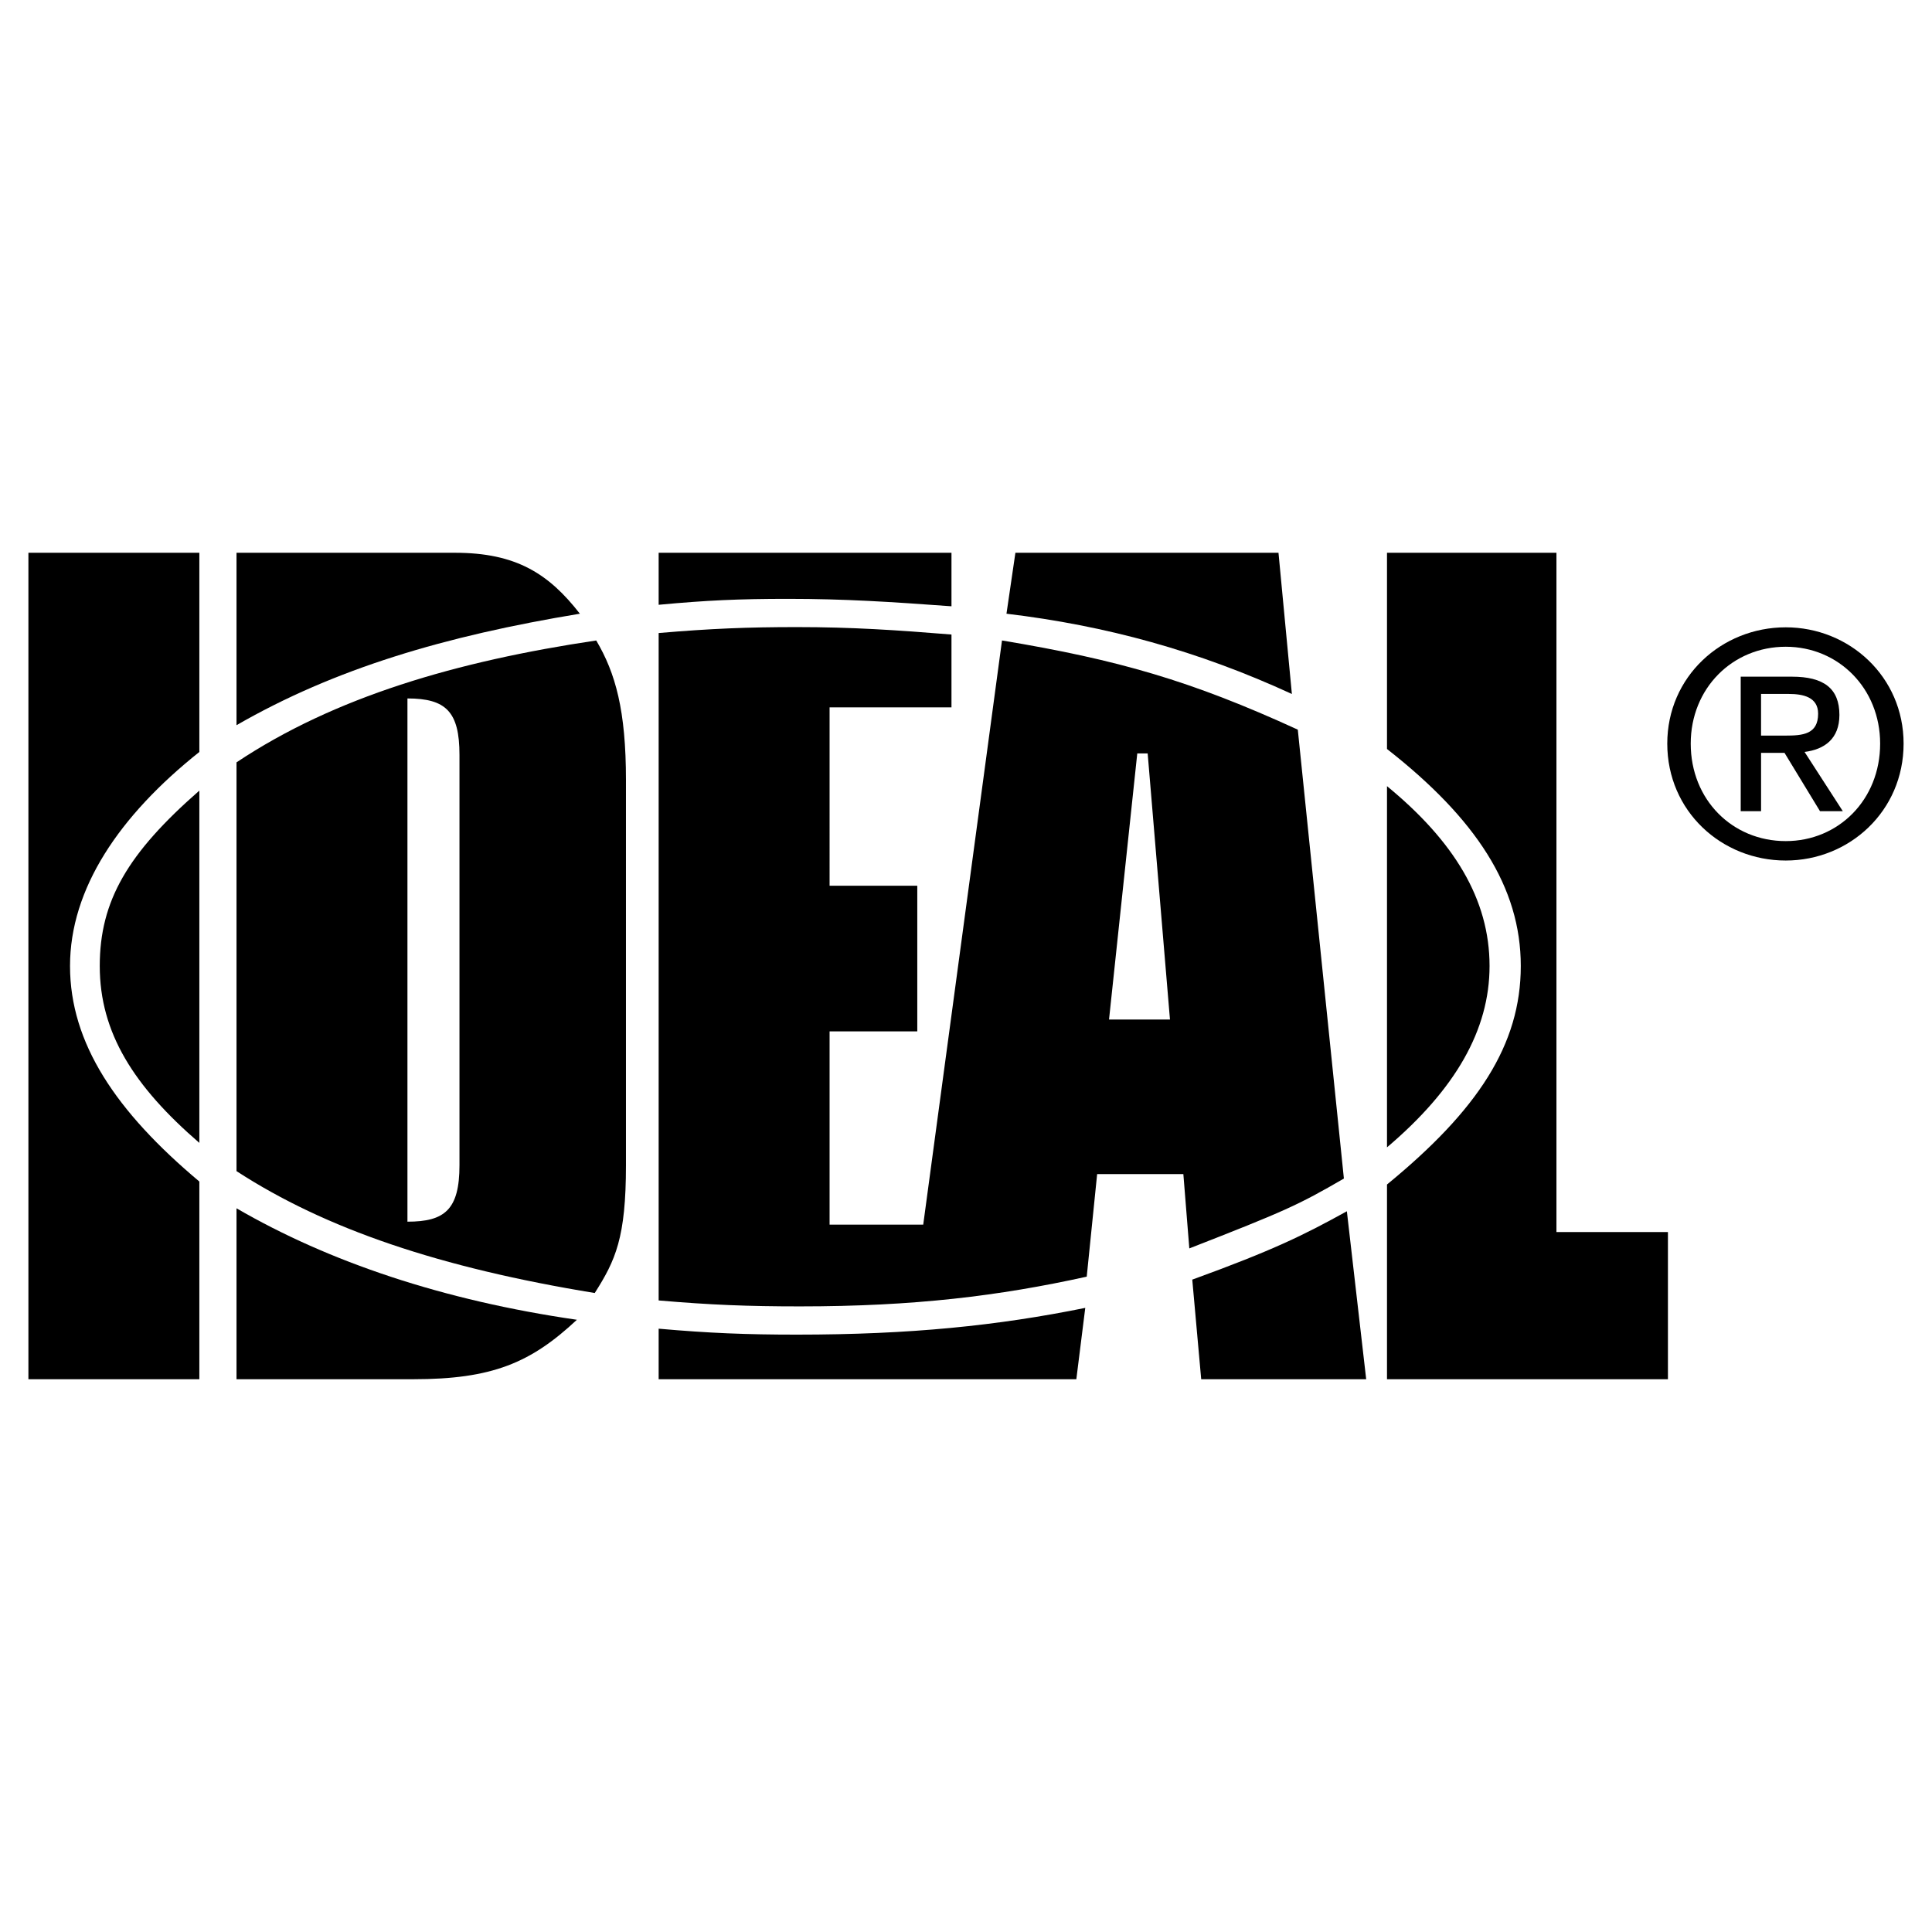 <svg xmlns="http://www.w3.org/2000/svg" width="2500" height="2500" viewBox="0 0 192.756 192.756"><g fill-rule="evenodd" clip-rule="evenodd"><path fill="#fff" d="M0 0h192.756v192.756H0V0z"/><path d="M178.164 62.588c-6.402 0-11.82 4.924-11.82 11.603 0 6.74 5.418 11.664 11.82 11.664 6.34 0 11.758-4.924 11.758-11.664 0-6.679-5.418-11.603-11.758-11.603zm0 21.329c-5.326 0-9.48-4.124-9.48-9.726 0-5.509 4.154-9.665 9.48-9.665 5.262 0 9.418 4.155 9.418 9.665 0 5.602-4.156 9.726-9.418 9.726z"/><path d="M180.041 75.021c1.969-.247 3.477-1.293 3.477-3.693 0-2.646-1.568-3.816-4.738-3.816h-5.109v13.419h2.031v-5.817h2.34l3.539 5.817h2.277l-3.817-5.91zm-4.34-1.63v-4.156h2.771c1.414 0 2.922.308 2.922 1.97 0 2.062-1.539 2.186-3.262 2.186h-2.431zM127.555 55.15h-26.248l-.891 6.08c9.936 1.187 19.131 3.708 28.475 8.009l-1.336-14.089zM94.929 60.489V55.15H65.714v5.19c4.745-.444 8.008-.593 12.901-.593 5.636.001 10.234.297 16.314.742zM45.397 55.15h-21.8v17.203c9.788-5.636 20.762-8.898 34.258-11.123-3.115-4.003-6.377-6.08-12.458-6.08zM19.889 114.026V78.879c-7.119 6.229-9.937 10.974-9.937 17.499.001 6.674 3.412 12.013 9.937 17.648zM119.844 137.605h16.461l-1.928-16.757c-4.301 2.372-7.268 3.854-15.424 6.821l.891 9.936zM57.557 131.674c-13.346-1.928-24.766-5.784-33.96-11.122v17.054h17.648c7.859-.001 11.715-1.631 16.312-5.932zM65.714 132.563v5.042h41.672l.891-7.118c-8.752 1.779-17.5 2.669-28.771 2.669-5.042 0-8.75-.148-13.792-.593z"/><path d="M19.889 117.882c-8.305-6.97-12.903-13.792-12.903-21.504 0-7.711 4.895-14.978 12.903-21.355V55.15H2.834v82.455h17.055v-19.723zM148.613 96.378c0-6.673-3.559-12.458-10.232-17.944v36.037c6.822-5.783 10.232-11.716 10.232-18.093z"/><path d="M166.41 122.924h-11.123V55.15h-16.906v19.576c8.898 6.97 13.348 13.792 13.348 21.652 0 7.86-4.301 14.386-13.348 21.801v19.427h28.029v-14.682zM129.482 72.798c-10.678-4.894-17.943-6.97-29.512-8.898l-7.859 58.282h-9.343v-19.279h8.75V88.37h-8.75V70.574h12.161v-7.267c-5.487-.445-9.937-.742-15.423-.742-4.895 0-8.602.148-13.792.593v66.588c5.19.445 8.897.593 14.088.593 11.419 0 19.871-1.038 28.621-2.966l1.039-10.232h8.602l.594 7.414c9.49-3.706 10.824-4.301 15.422-6.97l-4.598-44.787zm-18.834 28.919l2.818-26.546h1.037l2.225 26.546h-6.08zM59.486 63.9c-13.94 2.076-26.102 5.635-35.889 12.16v40.783c8.898 5.784 20.317 9.639 35.741 12.161 2.076-3.264 3.114-5.521 3.114-12.755V77.841c0-6.97-1.039-10.678-2.966-13.941zm-13.644 52.35c0 4.449-1.483 5.637-5.191 5.637V69.684c3.856 0 5.191 1.335 5.191 5.636v40.93z"/></g></svg>